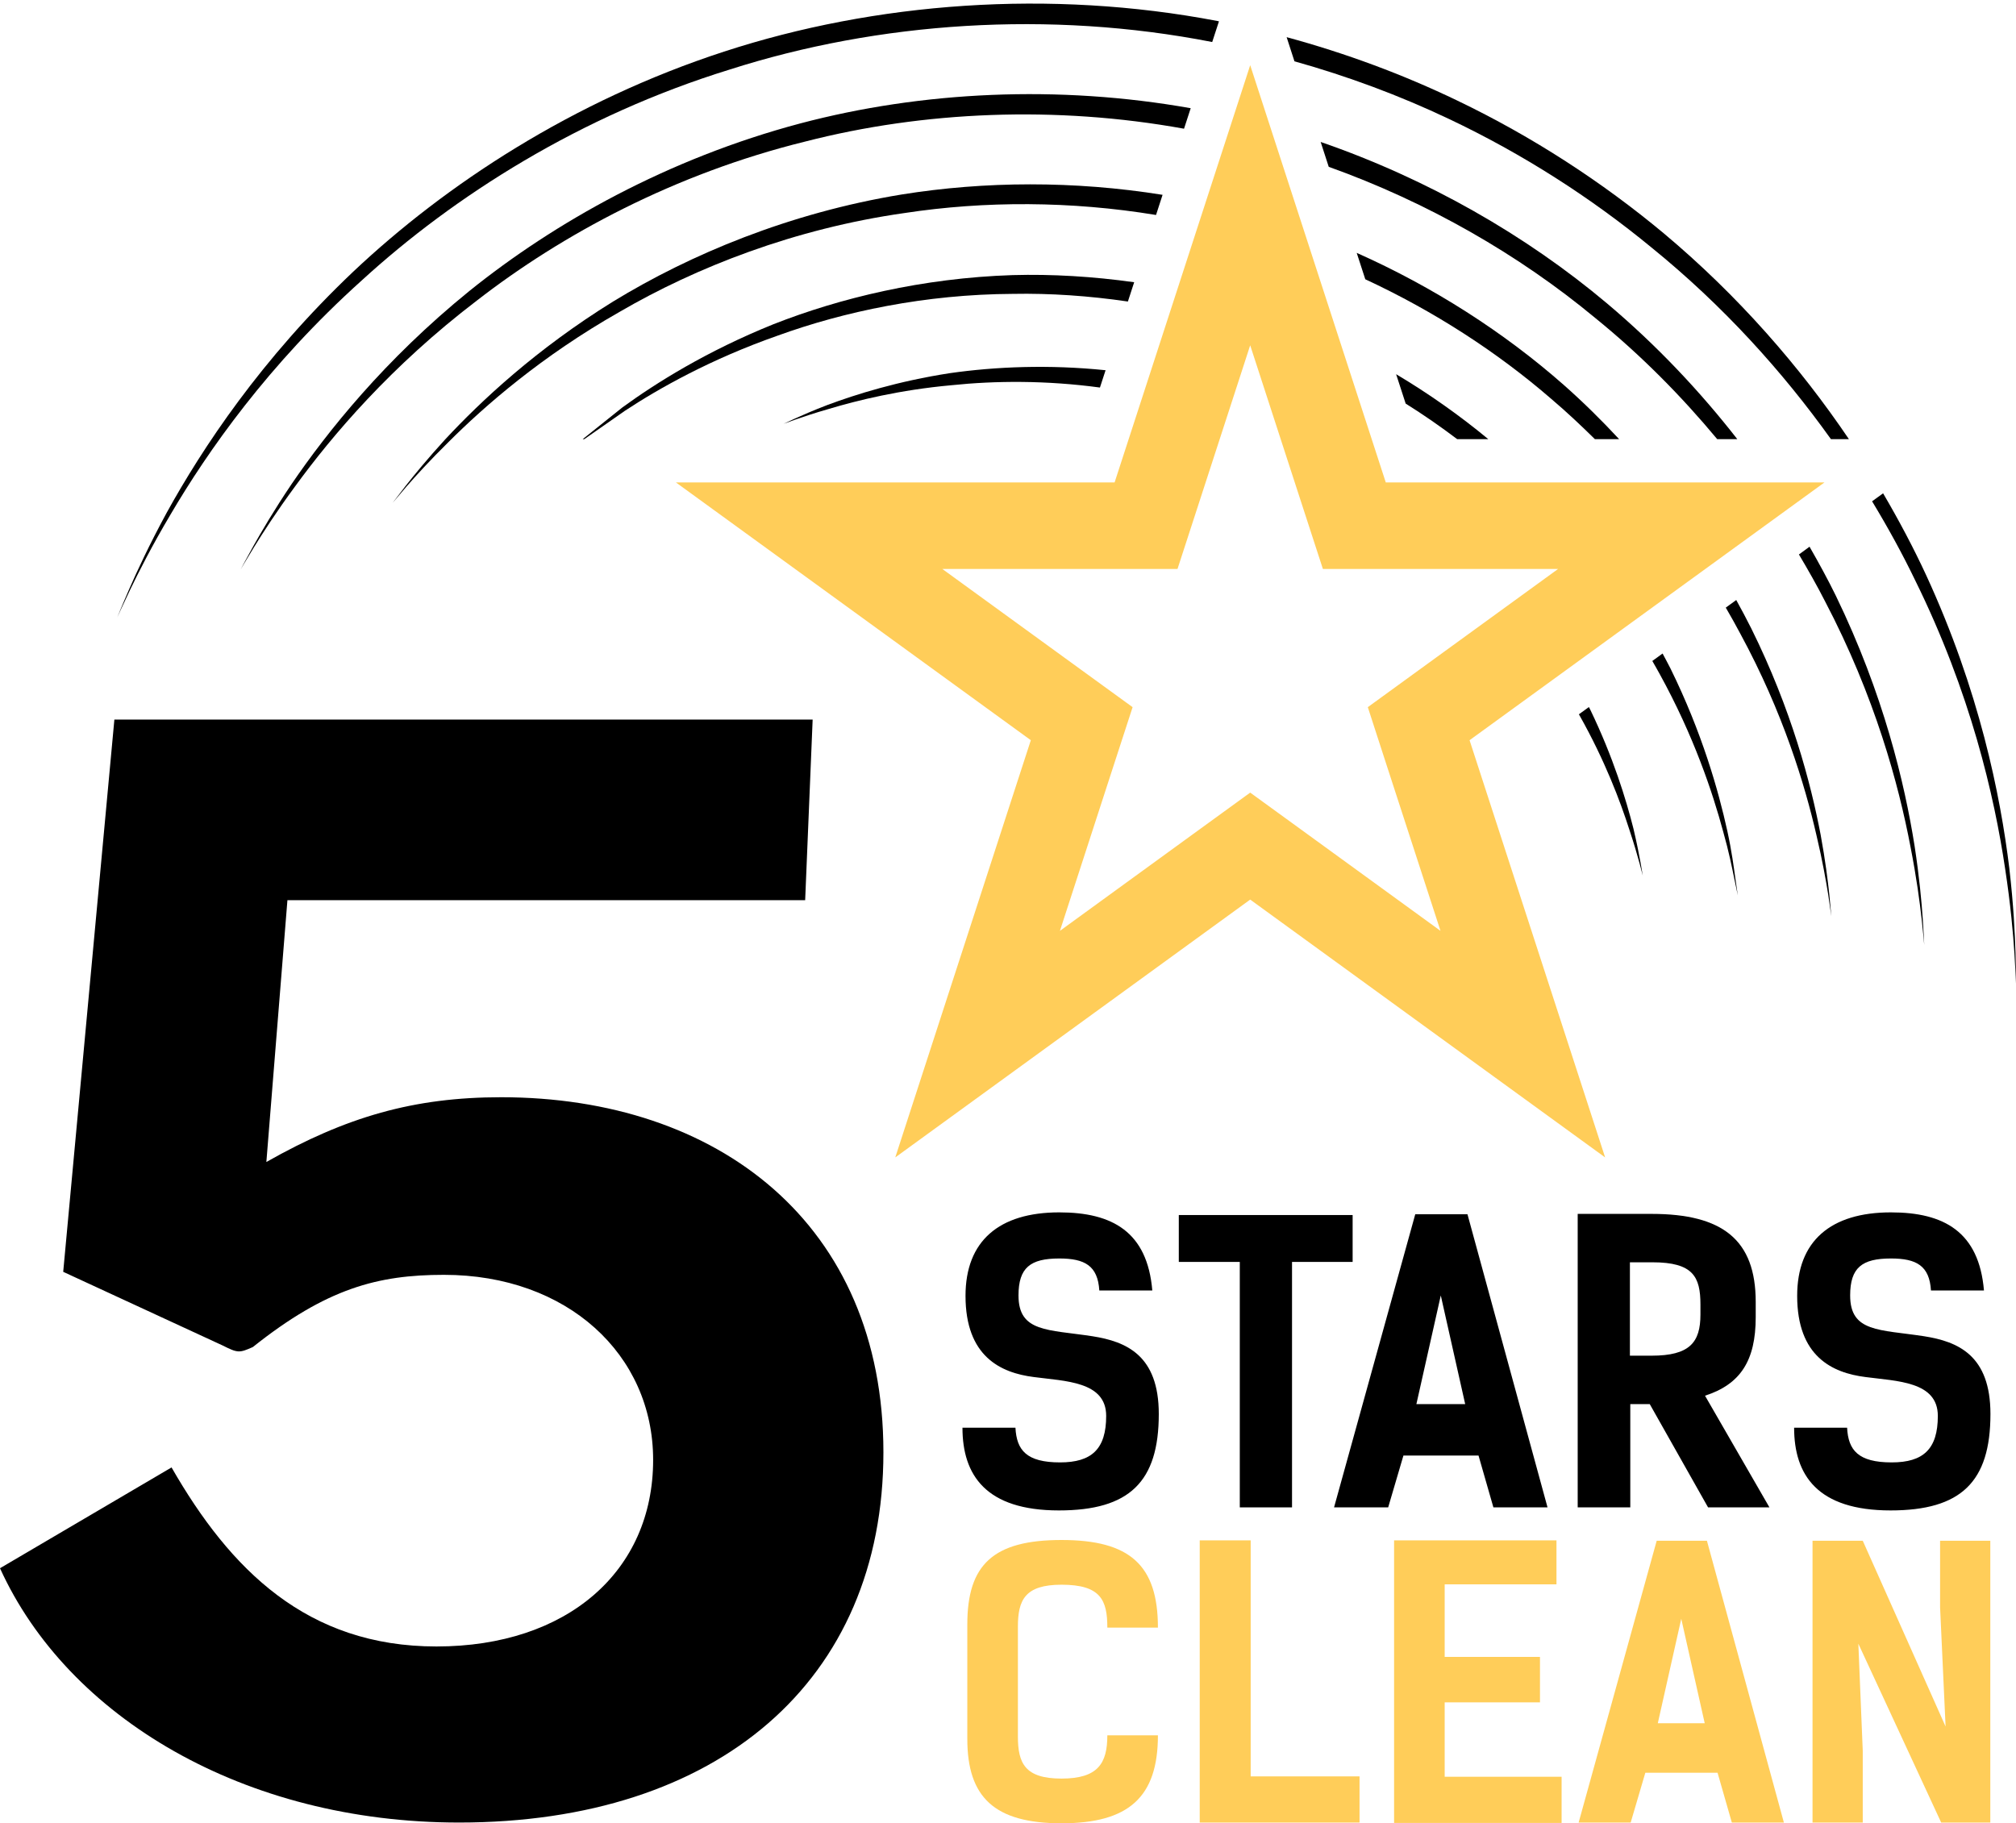 <svg width="220" height="199" viewBox="0 0 220 199" fill="none" xmlns="http://www.w3.org/2000/svg">
<path d="M219.946 104.064C219.887 101.914 219.731 98.752 219.27 94.753C218.299 86.791 215.998 75.345 210.179 62.739C208.826 59.815 207.249 56.834 205.497 53.842L204.295 54.713C206.042 57.602 207.621 60.481 208.981 63.305C215.053 75.605 217.641 86.912 218.814 94.814C219.42 98.778 219.687 101.922 219.83 104.067C219.967 106.215 220 107.361 220 107.361C220 107.361 220.011 106.216 219.946 104.064Z" fill="black"/>
<path d="M141.26 6.691C147.066 8.318 152.715 10.418 158.09 12.968C166.178 16.795 173.638 21.592 180.217 27.009C188.041 33.354 194.542 40.567 199.803 47.929H201.765C196.439 40.054 189.715 32.289 181.522 25.433C174.849 19.878 167.27 14.934 159.039 10.981C153.115 8.13 146.849 5.804 140.407 4.057L140.924 5.655L141.26 6.691Z" fill="black"/>
<path d="M39.466 30.616C49.538 21.398 63.307 12.625 79.638 7.588C95.838 2.4 114.481 1.099 132.285 4.586L133.021 2.327C132.956 2.317 132.892 2.303 132.832 2.287C114.578 -1.195 95.534 0.244 79.015 5.632C62.451 11.027 48.617 20.153 38.56 29.638C28.484 39.187 22.069 48.933 18.191 55.958C16.269 59.497 14.945 62.365 14.083 64.335C13.221 66.313 12.8 67.383 12.8 67.383C12.8 67.383 13.261 66.327 14.191 64.386C15.124 62.451 16.547 59.634 18.59 56.187C22.633 49.296 29.265 39.788 39.466 30.616Z" fill="black"/>
<path d="M187.394 47.929H189.585C185.558 42.763 180.844 37.729 175.387 33.13C166.53 25.673 155.773 19.52 144.12 15.493L145.001 18.207C155.79 22.07 165.767 27.805 174.079 34.702C179.127 38.798 183.537 43.294 187.394 47.929Z" fill="black"/>
<path d="M87.861 15.452C100.779 12.129 115.23 11.515 129.21 14.048L129.937 11.811C115.502 9.245 100.619 9.957 87.348 13.466C72.867 17.312 60.483 24.3 51.222 31.758C41.951 39.28 35.719 47.121 31.831 52.818C29.896 55.686 28.529 58.036 27.621 59.65C26.718 61.262 26.27 62.143 26.27 62.143C26.27 62.143 26.756 61.283 27.726 59.707C28.698 58.138 30.162 55.855 32.208 53.079C36.248 47.53 42.675 39.94 52.044 32.801C61.311 25.608 73.617 18.959 87.861 15.452Z" fill="black"/>
<path d="M208.933 92.327C207.852 85.511 205.553 75.76 200.338 65.017C199.476 63.254 198.5 61.468 197.47 59.67L196.312 60.516C197.328 62.228 198.295 63.931 199.155 65.616C204.623 76.049 207.2 85.659 208.483 92.403C209.146 95.783 209.499 98.472 209.704 100.311C209.911 102.149 209.984 103.132 209.984 103.132C209.984 103.132 209.954 102.143 209.825 100.299C209.697 98.451 209.457 95.748 208.933 92.327Z" fill="black"/>
<path d="M98.706 23.252C107.465 21.916 116.88 21.935 126.154 23.463L126.868 21.264C117.225 19.719 107.458 19.77 98.394 21.228C86.15 23.236 75.318 27.767 66.915 32.904C58.508 38.108 52.477 43.771 48.585 47.954C46.65 50.069 45.229 51.811 44.281 53.013C43.347 54.228 42.852 54.877 42.852 54.877C42.852 54.877 43.38 54.252 44.371 53.09C45.379 51.937 46.884 50.274 48.913 48.277C52.937 44.255 59.128 38.86 67.593 34.051C75.978 29.165 86.708 24.956 98.706 23.252Z" fill="black"/>
<path d="M174.044 47.929H176.689C174.799 45.894 172.791 43.907 170.632 41.999C164.145 36.288 156.44 31.332 148.053 27.599L148.99 30.48C156.48 33.959 163.388 38.427 169.293 43.543C170.961 44.959 172.527 46.433 174.044 47.929Z" fill="black"/>
<path d="M198.676 91.082C197.605 85.471 195.503 77.461 191.118 68.602C190.603 67.572 190.048 66.532 189.471 65.488L188.329 66.319C188.892 67.286 189.436 68.254 189.941 69.211C194.579 77.773 196.959 85.638 198.228 91.174C198.888 93.95 199.268 96.163 199.511 97.666C199.729 99.184 199.847 99.992 199.847 99.992C199.847 99.992 199.769 99.178 199.63 97.653C199.465 96.13 199.196 93.899 198.676 91.082Z" fill="black"/>
<path d="M159.016 47.929H162.412C159.305 45.358 155.935 42.972 152.354 40.841L153.396 44.048C155.345 45.267 157.213 46.566 159.016 47.929Z" fill="black"/>
<path d="M188.499 90.702C187.528 86.284 185.747 79.986 182.294 72.959C182.022 72.42 181.723 71.873 181.432 71.326L180.313 72.14C180.583 72.617 180.866 73.097 181.119 73.568C184.831 80.311 186.89 86.467 188.057 90.808C188.674 92.981 189.017 94.722 189.261 95.911C189.512 97.094 189.641 97.728 189.641 97.728C189.641 97.728 189.55 97.089 189.377 95.89C189.21 94.688 188.982 92.92 188.499 90.702Z" fill="black"/>
<path d="M110.538 32.074C114.631 31.998 118.852 32.289 123.084 32.909L123.769 30.804C119.284 30.174 114.815 29.905 110.498 30.026C100.674 30.344 91.664 32.53 84.398 35.389C77.138 38.316 71.594 41.791 67.933 44.458C65.998 46.002 64.532 47.173 63.589 47.93H63.764C64.758 47.232 66.251 46.194 68.192 44.836C71.949 42.359 77.604 39.179 84.867 36.631C92.082 34.014 100.959 32.119 110.538 32.074Z" fill="black"/>
<path d="M90.305 44.197C88.753 44.79 87.559 45.318 86.75 45.682C85.941 46.054 85.513 46.254 85.513 46.254C85.513 46.254 85.96 46.092 86.796 45.793C87.632 45.502 88.864 45.087 90.451 44.631C93.609 43.685 98.207 42.553 103.813 42.046C108.619 41.542 114.187 41.507 120.033 42.297L120.648 40.408C114.462 39.772 108.635 40.017 103.652 40.728C97.979 41.604 93.416 43.038 90.305 44.197Z" fill="black"/>
<path d="M178.254 90.443C177.443 87.225 176.042 82.649 173.551 77.477C173.5 77.379 173.443 77.272 173.391 77.17L172.3 77.962C172.321 78.002 172.354 78.051 172.375 78.092C175.135 82.997 176.806 87.426 177.811 90.565C178.334 92.133 178.69 93.387 178.924 94.241C179.148 95.098 179.269 95.559 179.269 95.559C179.269 95.559 179.189 95.093 179.04 94.217C178.882 93.34 178.636 92.06 178.254 90.443Z" fill="black"/>
<path d="M199.101 52.652H151.225L136.431 7.117L121.634 52.652H73.757L112.491 80.789L97.698 126.324L136.43 98.184L175.163 126.324L160.369 80.789L199.101 52.652ZM141.983 90.54L136.43 86.508L130.878 90.54L115.667 101.596L121.474 83.713L123.598 77.182L118.043 73.148L102.832 62.098H121.634H128.498L130.619 55.57L136.43 37.687L142.241 55.57L144.363 62.098H151.225H170.029L154.817 73.148L149.265 77.182L151.383 83.713L157.197 101.596L141.983 90.54Z" fill="#FFCD59"/>
<path d="M88.682 78.535L87.865 98.246H31.366L29.068 126.824C37.774 121.891 45.165 119.756 54.689 119.756C78.337 119.756 96.404 133.555 96.404 158.513C96.404 183.477 78.338 198.917 50.09 198.917C26.606 198.917 7.39 187.42 0 171.162L18.72 160.16C25.126 171.324 33.506 179.701 47.627 179.701C61.912 179.701 71.275 171.49 71.275 159.336C71.275 147.839 61.912 139.139 48.445 139.139C41.222 139.139 35.637 140.616 27.59 147.022C26.113 147.679 25.949 147.679 24.307 146.855L6.898 138.811L12.482 78.535H88.682Z" fill="black"/>
<path d="M119.965 140.85C119.799 138.146 118.384 137.355 115.597 137.355C112.436 137.355 111.146 138.354 111.146 141.391C111.146 145.426 114.349 145.093 119.216 145.842C122.919 146.424 126.455 147.922 126.455 154.328C126.455 161.733 123.252 164.853 115.556 164.853C107.568 164.853 105.031 160.984 105.031 155.826H110.813C110.938 158.28 112.02 159.611 115.68 159.611C119.133 159.611 120.714 158.155 120.714 154.536C120.714 150.751 116.221 150.751 112.81 150.293C109.191 149.835 105.364 148.047 105.364 141.432C105.364 135.442 109.024 132.322 115.597 132.322C121.38 132.322 125.207 134.443 125.748 140.85H119.965Z" fill="black"/>
<path d="M147.609 132.613V137.73H140.995V164.52H135.295V137.73H128.639V132.613H147.609Z" fill="black"/>
<path d="M160.141 132.53L168.877 164.52H162.97L161.347 158.863H153.152L151.488 164.52H145.581L154.442 132.53H160.141ZM154.567 153.247H159.891L157.229 141.391L154.567 153.247Z" fill="black"/>
<path d="M193.093 164.52H186.396L180.031 153.247H177.909V164.52H172.169V132.488H180.239C187.977 132.488 191.596 135.317 191.596 142.098V143.762C191.596 148.504 189.932 151.083 186.063 152.331L193.093 164.52ZM177.868 147.963H180.239C184.399 147.963 185.564 146.507 185.564 143.471V142.389C185.564 139.352 184.773 137.771 180.322 137.771H177.868V147.963Z" fill="black"/>
<path d="M210.721 140.85C210.555 138.146 209.141 137.355 206.353 137.355C203.192 137.355 201.902 138.354 201.902 141.391C201.902 145.426 205.105 145.093 209.973 145.842C213.675 146.424 217.211 147.922 217.211 154.328C217.211 161.733 214.008 164.853 206.312 164.853C198.325 164.853 195.787 160.984 195.787 155.826H201.569C201.694 158.28 202.776 159.611 206.437 159.611C209.889 159.611 211.47 158.155 211.47 154.536C211.47 150.751 206.977 150.751 203.566 150.293C199.947 149.835 196.12 148.047 196.12 141.432C196.12 135.442 199.781 132.322 206.353 132.322C212.136 132.322 215.963 134.443 216.504 140.85H210.721Z" fill="black"/>
<path d="M120.84 189.4H126.36C126.36 196.16 123.16 199 115.84 199C108.52 199 105.56 196.16 105.56 189.8V177.28C105.56 170.76 108.4 168.08 115.84 168.08C123.28 168.08 126.36 170.8 126.36 177.64H120.84C120.84 174.64 120.12 172.96 115.84 172.96C111.84 172.96 111.08 174.64 111.08 177.56V189.52C111.08 192.44 111.84 194.12 115.84 194.12C119.84 194.12 120.84 192.44 120.84 189.4Z" fill="#FFCD59"/>
<path d="M148.362 193.88V198.92H130.922V168.12H136.482V193.88H148.362Z" fill="#FFCD59"/>
<path d="M152.133 168.12H169.853V172.92H157.653V180.84H168.053V185.8H157.653V193.92H170.413V198.96H152.133V168.12Z" fill="#FFCD59"/>
<path d="M186.271 168.16L194.671 198.92H188.991L187.431 193.48H179.551L177.951 198.92H172.271L180.791 168.16H186.271ZM180.911 188.08H186.031L183.471 176.68L180.911 188.08Z" fill="#FFCD59"/>
<path d="M217.196 168.16V198.92H211.836L202.796 179.4L203.276 191.08V198.92H197.796V168.16H203.276L212.316 188.44L211.716 175.44V168.16H217.196Z" fill="#FFCD59"/>
</svg>

